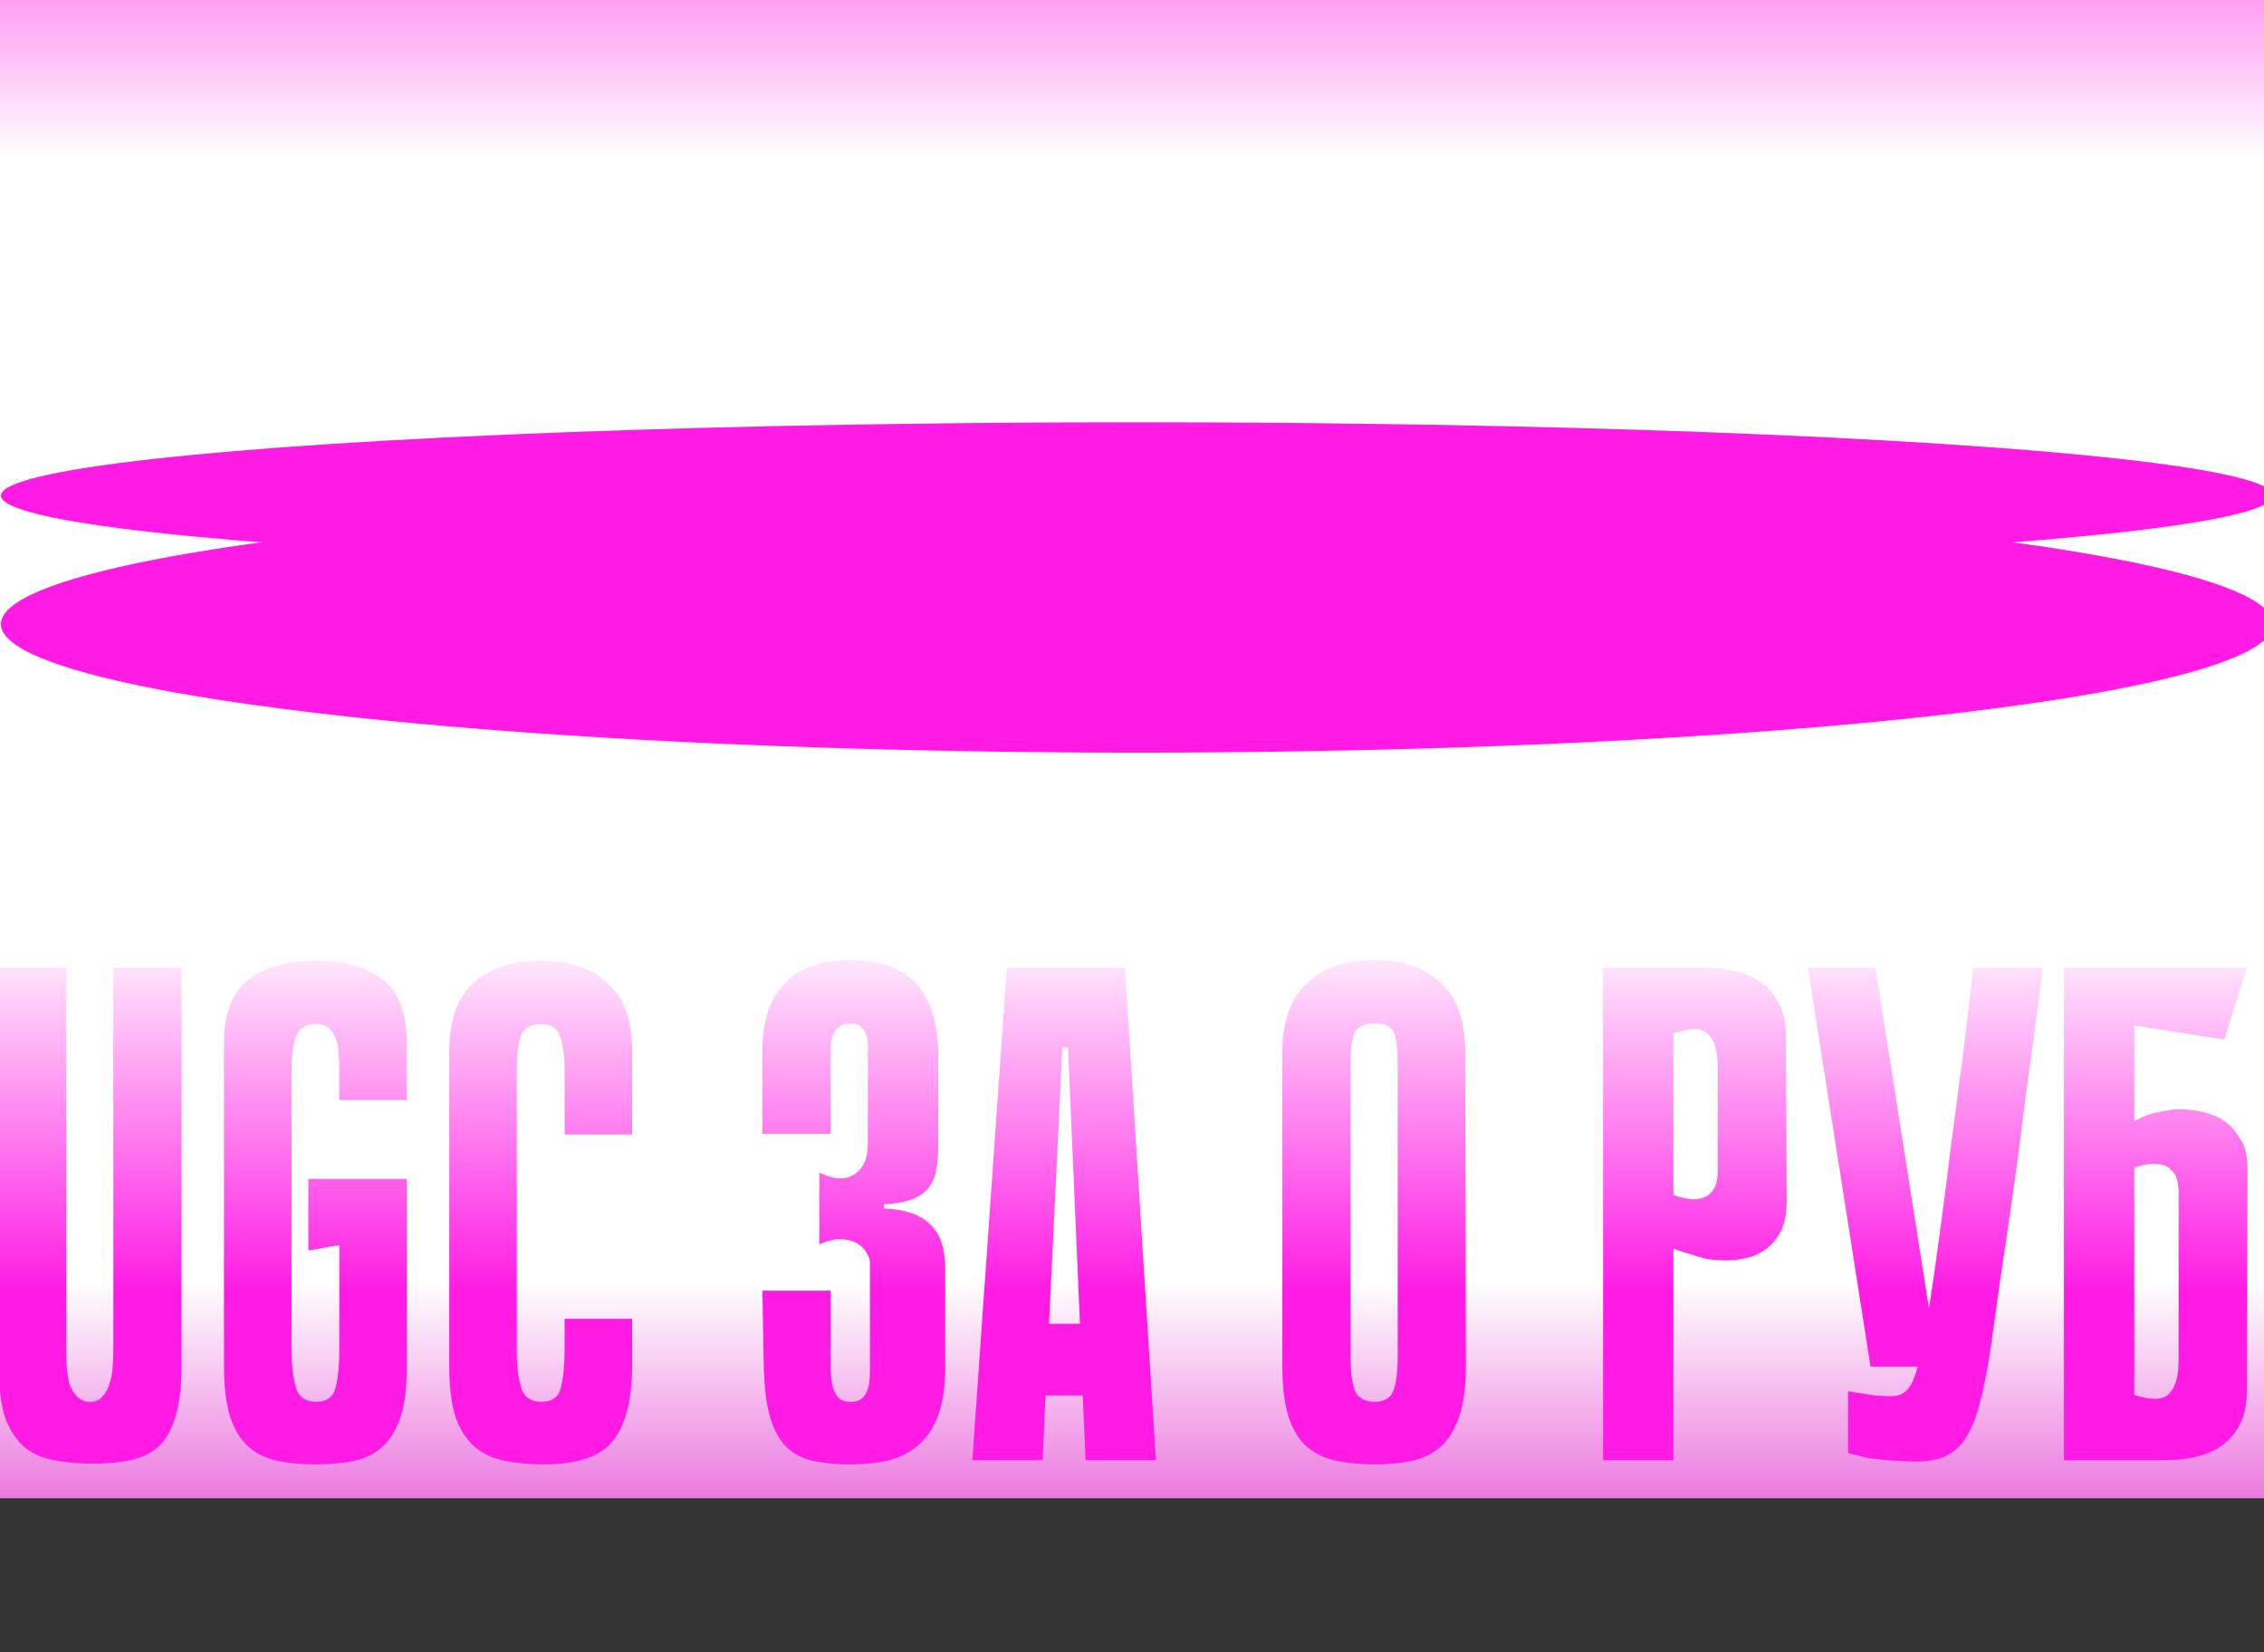 <?xml version="1.0" encoding="UTF-8"?> <svg xmlns="http://www.w3.org/2000/svg" width="1280" height="934" viewBox="0 0 1280 934" fill="none"><rect x="0" y="0" width="1280" height="934" fill="#333333" stroke="none"/><rect width="1280" height="846.963" fill="url(#paint0_linear_292_441)"></rect><ellipse cx="642.824" cy="352.835" rx="642.32" ry="72.65" fill="#FF1BE4"></ellipse><ellipse cx="642.824" cy="280.184" rx="642.32" ry="41.462" fill="#FF1BE4"></ellipse><path d="M64.081 547.128H102.65V772.182C102.65 784.11 101.457 793.786 99.072 801.208C96.951 808.365 93.77 813.932 89.529 817.908C85.287 821.619 79.986 824.137 73.624 825.463C67.527 826.788 60.502 827.451 52.55 827.451C44.597 827.451 37.308 826.788 30.681 825.463C24.054 824.403 18.354 821.884 13.583 817.908C9.076 813.932 5.498 808.365 2.847 801.208C0.461 793.786 -0.732 784.11 -0.732 772.182V547.128H37.44V763.036C37.44 766.482 37.573 769.928 37.838 773.374C38.103 776.82 38.633 780.001 39.428 782.917C40.489 785.568 41.947 787.821 43.802 789.677C45.658 791.532 48.043 792.46 50.959 792.46C53.875 792.46 56.128 791.532 57.719 789.677C59.575 787.821 60.9 785.568 61.695 782.917C62.755 780.001 63.418 776.82 63.683 773.374C63.948 769.928 64.081 766.482 64.081 763.036V547.128ZM191.842 681.921H230.013V772.579C230.013 784.508 228.821 794.051 226.435 801.208C224.049 808.365 220.603 813.932 216.097 817.908C211.855 821.884 206.554 824.535 200.192 825.861C193.83 827.186 186.673 827.849 178.72 827.849C170.768 827.849 163.478 827.186 156.851 825.861C150.489 824.535 145.055 821.884 140.549 817.908C136.042 813.932 132.596 808.365 130.21 801.208C127.825 793.786 126.632 784.11 126.632 772.182V590.468C126.632 572.973 131.271 560.779 140.549 553.887C149.826 546.73 162.55 543.151 178.72 543.151C194.89 543.151 207.482 546.73 216.494 553.887C225.507 560.779 230.013 572.973 230.013 590.468V621.881H191.842V603.988C191.842 600.541 191.709 597.36 191.444 594.445C191.179 591.264 190.516 588.613 189.456 586.492C188.661 584.106 187.335 582.251 185.48 580.925C183.889 579.6 181.636 578.937 178.72 578.937C172.623 578.937 168.78 581.456 167.189 586.492C165.599 591.529 164.803 597.36 164.803 603.988V763.832C164.803 771.519 165.599 778.278 167.189 784.11C168.78 789.677 172.623 792.46 178.72 792.46C184.817 792.46 188.528 789.677 189.854 784.11C191.179 778.278 191.842 771.386 191.842 763.434V681.921ZM230.013 666.414V697.031L174.346 706.972V666.414H230.013ZM319.205 745.541H357.377V772.182C357.377 783.315 356.184 792.593 353.798 800.015C351.677 807.172 348.496 812.872 344.255 817.113C340.014 821.089 334.712 823.872 328.35 825.463C322.253 827.053 315.229 827.849 307.276 827.849C299.324 827.849 292.034 827.186 285.407 825.861C278.78 824.535 273.081 821.884 268.309 817.908C263.803 813.932 260.224 808.365 257.574 801.208C255.188 793.786 253.995 784.243 253.995 772.579V594.445C253.995 576.949 258.501 564.093 267.514 555.875C276.792 547.393 289.516 543.151 305.686 543.151C321.856 543.151 334.447 547.393 343.46 555.875C352.738 564.093 357.377 576.949 357.377 594.445V641.364H319.205V603.988C319.205 597.095 318.41 591.264 316.819 586.492C315.494 581.456 311.783 578.937 305.686 578.937C299.589 578.937 295.745 581.456 294.155 586.492C292.829 591.529 292.167 597.36 292.167 603.988V763.036C292.167 771.519 292.962 778.544 294.552 784.11C296.143 789.677 299.987 792.46 306.083 792.46C312.18 792.46 315.891 789.677 317.217 784.11C318.542 778.544 319.205 771.519 319.205 763.036V745.541ZM499.803 683.114C511.732 683.644 520.479 686.693 526.046 692.26C531.613 697.561 534.396 705.779 534.396 716.912V772.182C534.396 784.11 532.938 793.786 530.022 801.208C527.106 808.365 523.13 813.932 518.094 817.908C513.057 821.884 507.358 824.535 500.996 825.861C494.634 827.186 487.874 827.849 480.717 827.849C472.765 827.849 465.74 827.186 459.643 825.861C453.546 824.535 448.51 821.884 444.534 817.908C440.557 813.932 437.509 808.365 435.388 801.208C433.268 793.786 432.075 784.11 431.81 772.182L431.014 729.636H469.584V763.036C469.584 767.278 469.584 771.254 469.584 774.965C469.849 778.411 470.246 781.459 470.777 784.11C471.572 786.761 472.765 788.882 474.355 790.472C475.946 791.798 478.199 792.46 481.115 792.46C484.031 792.46 486.284 791.665 487.874 790.075C489.465 788.484 490.525 786.363 491.055 783.713C491.585 781.062 491.851 778.013 491.851 774.567C491.851 770.856 491.851 767.012 491.851 763.036V713.731C491.851 712.141 491.188 710.285 489.862 708.164C488.802 706.044 487.079 704.321 484.693 702.995C482.308 701.405 479.259 700.61 475.548 700.61C472.102 700.345 467.993 701.272 463.222 703.393V662.836C471.174 666.812 477.669 667.209 482.705 664.028C488.007 660.847 490.658 655.016 490.658 646.533V604.385C490.658 601.204 490.658 598.156 490.658 595.24C490.923 592.059 490.79 589.276 490.26 586.89C489.73 584.239 488.67 582.251 487.079 580.925C485.754 579.335 483.633 578.54 480.717 578.54C477.801 578.54 475.548 579.335 473.958 580.925C472.367 582.251 471.174 584.106 470.379 586.492C469.849 588.878 469.584 591.661 469.584 594.842C469.584 598.023 469.584 601.204 469.584 604.385V640.966H431.014V594.842C431.014 577.347 435.256 564.358 443.738 555.875C452.221 547.128 464.547 542.754 480.717 542.754C513.322 542.754 529.89 560.117 530.42 594.842V648.919C530.42 653.69 530.022 657.932 529.227 661.643C528.697 665.354 527.239 668.667 524.853 671.583C522.732 674.234 519.684 676.355 515.708 677.945C511.732 679.536 506.43 680.463 499.803 680.729V683.114ZM653.521 825.463H613.759L612.168 788.882H591.094L589.504 825.463H549.742L569.225 547.128H636.026L653.521 825.463ZM610.578 748.324L603.818 592.059H600.637L593.083 748.324H610.578ZM828.785 772.182C828.785 784.11 827.46 793.786 824.809 801.208C822.423 808.365 818.977 813.932 814.471 817.908C809.965 821.884 804.53 824.535 798.168 825.861C792.072 827.186 785.179 827.849 777.492 827.849C769.54 827.849 762.25 827.186 755.623 825.861C749.261 824.535 743.694 821.884 738.923 817.908C734.416 813.932 730.97 808.365 728.585 801.208C726.199 793.786 725.006 784.11 725.006 772.182V594.842C725.006 577.347 729.645 564.358 738.923 555.875C748.201 547.128 760.924 542.754 777.094 542.754C793.264 542.754 805.856 547.128 814.869 555.875C823.881 564.358 828.388 577.347 828.388 594.842L828.785 772.182ZM777.094 578.54C770.998 578.54 767.154 580.528 765.563 584.504C764.238 588.215 763.575 593.384 763.575 600.011V767.012C763.575 775.495 764.371 781.857 765.961 786.098C767.817 790.34 771.528 792.46 777.094 792.46C782.661 792.46 786.24 790.34 787.83 786.098C789.421 781.857 790.216 775.495 790.216 767.012V600.011C790.216 593.119 789.553 587.818 788.228 584.106C786.902 580.395 783.191 578.54 777.094 578.54ZM946.106 705.779V825.463H906.343V547.128H962.806C978.711 547.128 990.507 550.574 998.194 557.466C1005.88 564.358 1009.73 573.768 1009.73 585.697L1010.12 679.536C1010.12 686.428 1008.93 692.127 1006.54 696.633C1004.16 700.875 1001.24 704.188 997.796 706.574C994.35 708.96 990.639 710.55 986.663 711.345C982.687 712.141 979.108 712.538 975.927 712.538C972.481 712.538 968.902 712.273 965.191 711.743C961.745 710.948 958.564 710.02 955.648 708.96C952.467 708.164 949.286 707.104 946.106 705.779ZM946.106 584.106V675.559C951.672 677.415 956.046 678.21 959.227 677.945C962.673 677.415 965.191 676.355 966.782 674.764C968.637 672.909 969.83 670.921 970.36 668.8C970.891 666.414 971.156 664.293 971.156 662.438V603.192C971.156 594.18 969.3 587.95 965.589 584.504C962.143 581.058 955.648 580.925 946.106 584.106ZM1154.97 547.128C1153.65 557.466 1152.19 568.732 1150.6 580.925C1149.01 593.119 1147.28 605.578 1145.43 618.302C1143.84 631.026 1142.25 643.485 1140.66 655.678C1139.07 667.872 1137.48 679.138 1135.89 689.476C1131.91 715.984 1128.73 738.119 1126.34 755.879C1123.96 773.374 1121.17 787.424 1117.99 798.027C1114.81 808.365 1110.57 815.655 1105.27 819.896C1100.23 824.137 1092.94 826.258 1083.4 826.258C1081.28 826.258 1078.63 826.126 1075.45 825.861C1072.53 825.861 1069.62 825.728 1066.7 825.463C1064.05 825.198 1061.53 824.933 1059.14 824.668C1056.76 824.403 1055.17 824.137 1054.37 823.872L1044.83 821.487V786.496C1047.48 787.026 1050.13 787.424 1052.78 787.689C1055.17 788.219 1057.69 788.617 1060.34 788.882C1063.25 789.147 1066.17 789.279 1069.09 789.279C1072.8 789.279 1075.71 788.219 1077.83 786.098C1080.22 783.978 1082.34 779.471 1084.2 772.579C1086.32 765.422 1088.3 755.349 1090.16 742.36C1092.28 729.106 1094.8 711.478 1097.71 689.476C1099.57 675.692 1101.16 663.101 1102.49 651.702C1104.08 640.304 1105.53 629.17 1106.86 618.302C1108.45 607.434 1109.91 596.3 1111.23 584.902C1112.56 573.503 1114.02 560.912 1115.61 547.128H1154.97ZM1057.55 772.579L1022.17 547.128H1060.34L1095.73 772.579H1057.55ZM1206.66 633.809C1209.04 632.484 1211.56 631.291 1214.21 630.231C1216.6 629.435 1219.38 628.773 1222.56 628.242C1225.74 627.447 1229.06 627.05 1232.5 627.05C1235.68 627.05 1239.39 627.447 1243.64 628.242C1248.14 629.038 1252.38 630.628 1256.36 633.014C1260.34 635.4 1263.65 638.846 1266.3 643.352C1269.22 647.593 1270.67 653.16 1270.67 660.052L1270.28 786.894C1270.28 798.822 1266.43 808.233 1258.74 815.125C1251.06 822.017 1239.26 825.463 1223.36 825.463H1166.89V547.128H1270.28L1257.55 587.685L1206.66 579.733V633.809ZM1206.66 788.484C1216.2 791.665 1222.69 791.532 1226.14 788.086C1229.85 784.64 1231.71 778.411 1231.71 769.398V673.174C1231.71 671.318 1231.44 669.33 1230.91 667.209C1230.38 664.824 1229.19 662.836 1227.33 661.245C1225.74 659.39 1223.22 658.329 1219.78 658.064C1216.6 657.534 1212.22 658.197 1206.66 660.052V788.484Z" fill="url(#paint1_linear_292_441)"></path><defs><linearGradient id="paint0_linear_292_441" x1="640.001" y1="0" x2="640.001" y2="846.963" gradientUnits="userSpaceOnUse"><stop stop-color="#FF9EF3"></stop><stop offset="0.106" stop-color="white"></stop><stop offset="0.856" stop-color="white"></stop><stop offset="1" stop-color="#EC7ADF"></stop></linearGradient><linearGradient id="paint1_linear_292_441" x1="707.825" y1="519.463" x2="707.825" y2="933.463" gradientUnits="userSpaceOnUse"><stop stop-color="white"></stop><stop offset="0.51" stop-color="#FF1BE4"></stop></linearGradient></defs></svg> 
